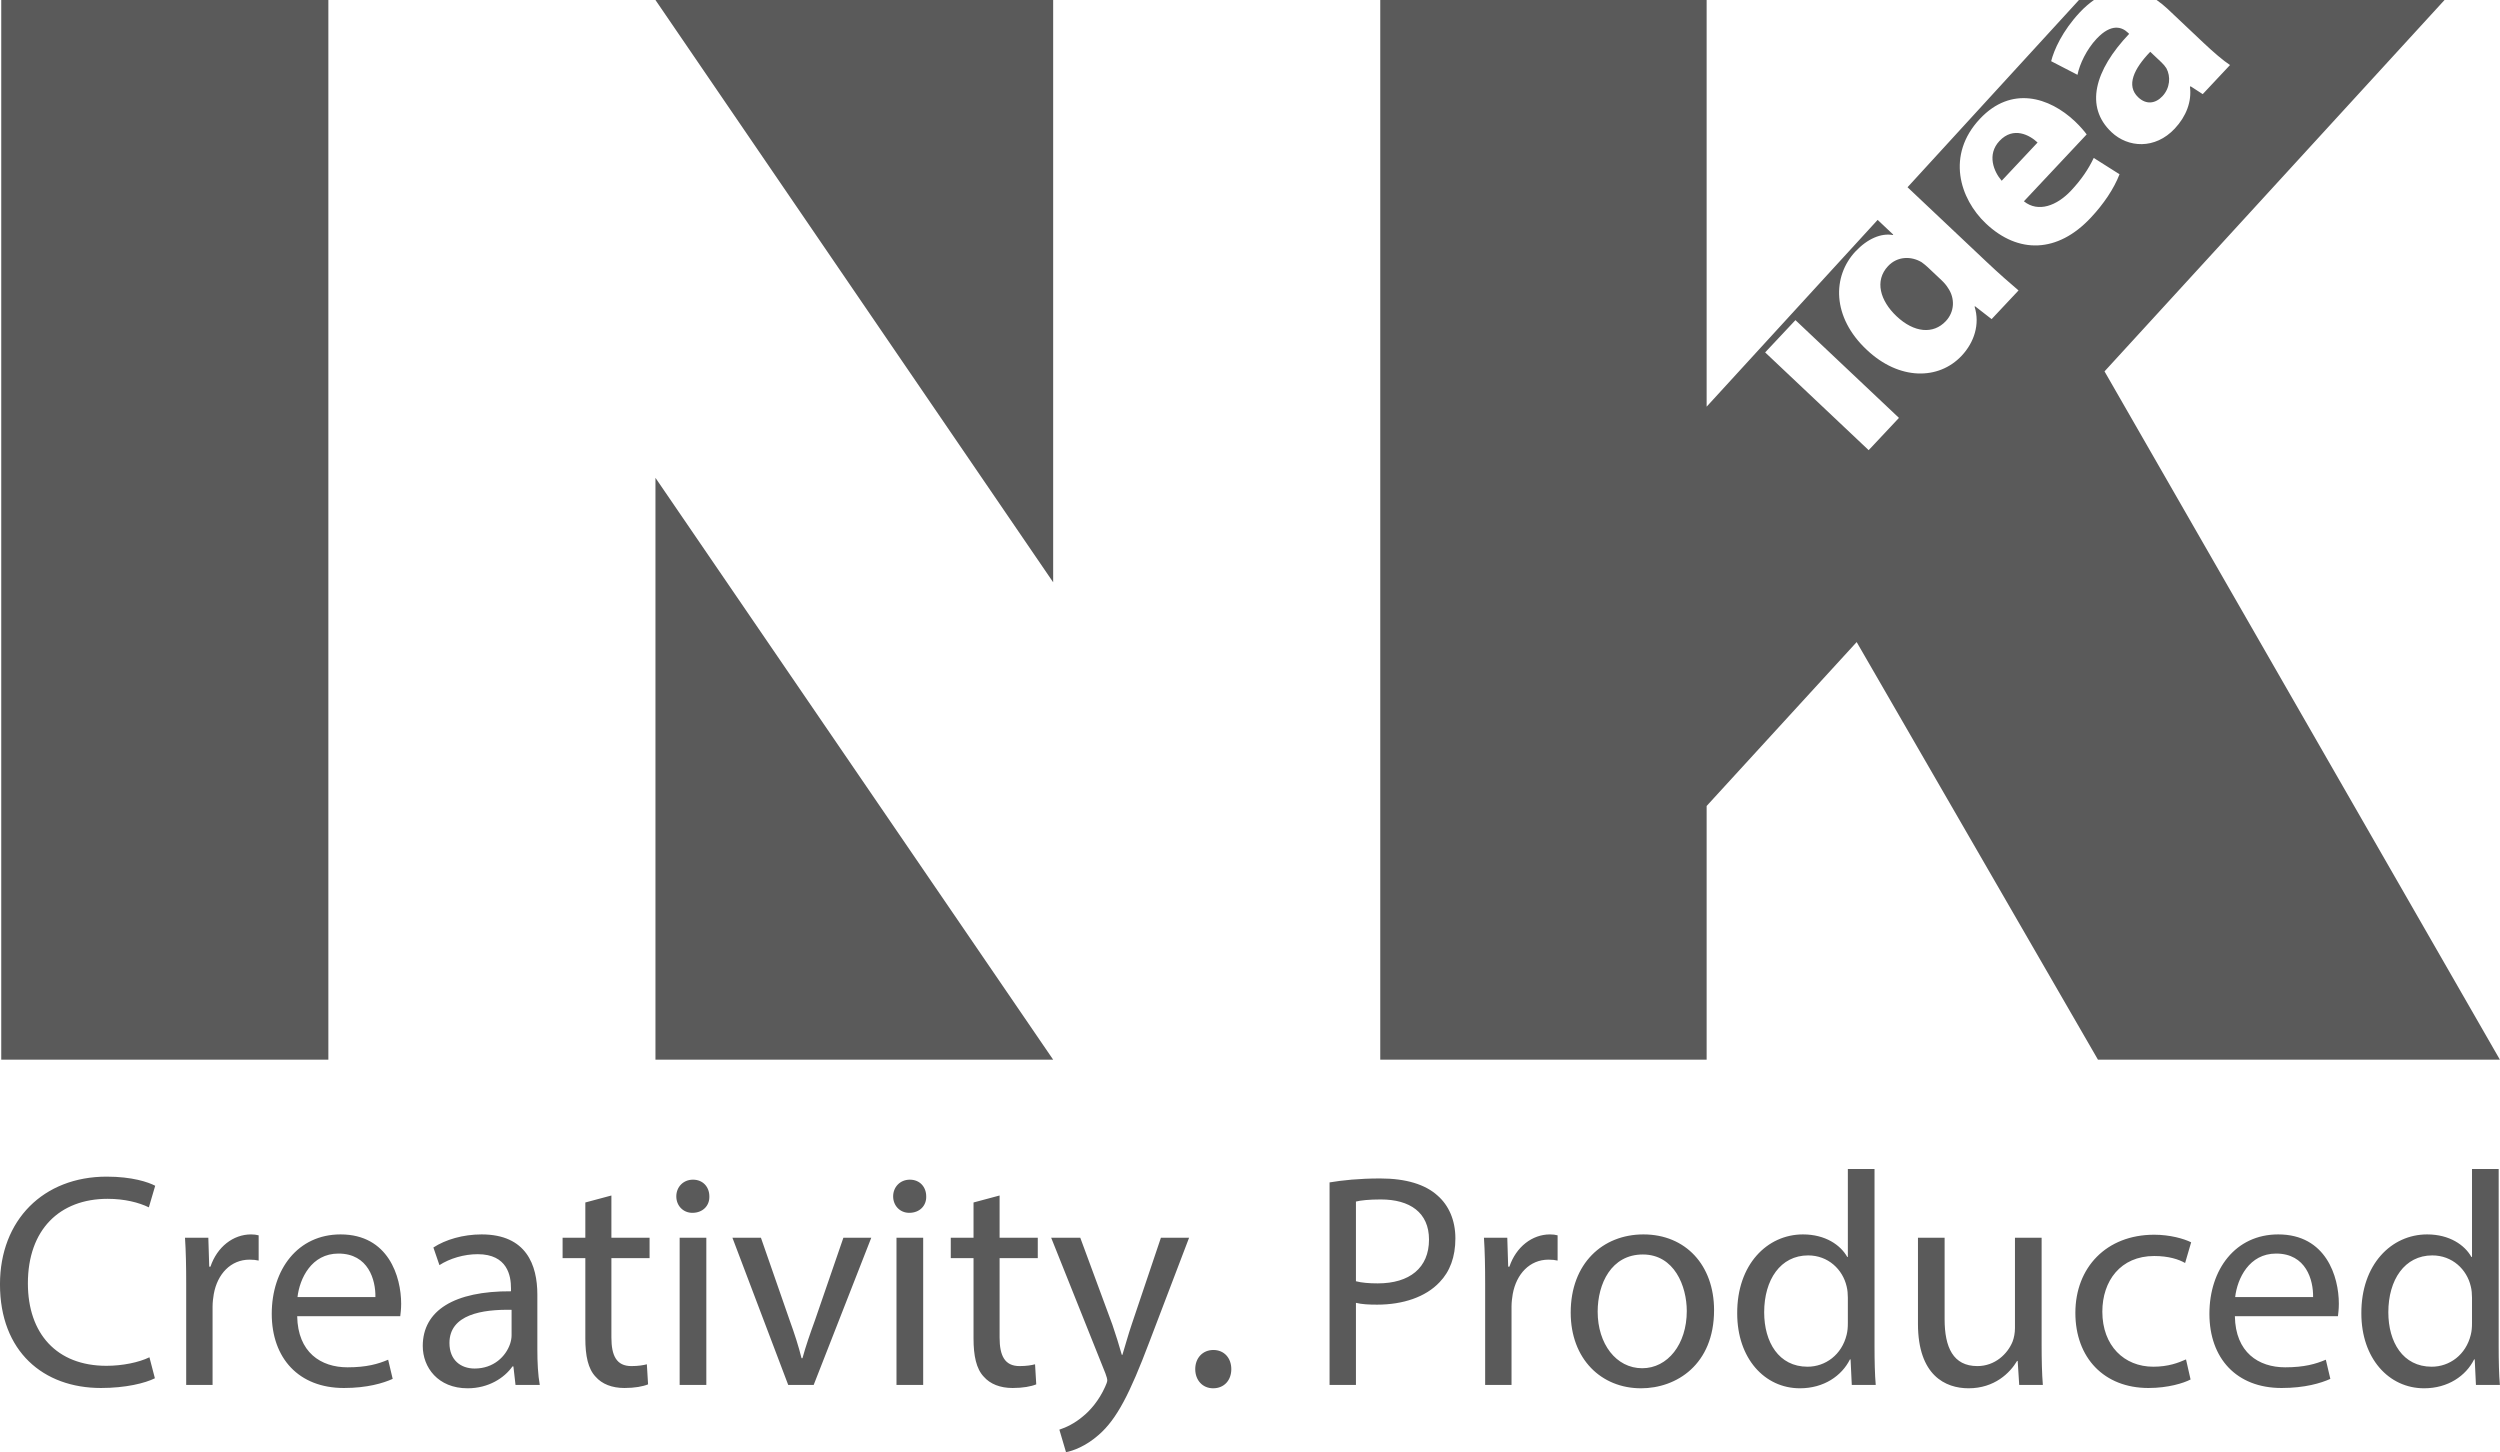 <svg xmlns="http://www.w3.org/2000/svg"
        width="136px" height="79px">
    <path fill-rule="evenodd"  fill="#5A5A5A"
          d="M114.129,57.646 L101.003,34.929 L92.841,43.845 L92.841,57.646 L75.086,57.646 L75.086,0.001 L92.841,0.001 L92.841,22.123 L102.144,11.962 L102.992,12.762 L102.970,12.786 C102.341,12.670 101.589,12.984 100.939,13.678 C99.671,15.030 99.648,17.253 101.559,19.036 C103.310,20.689 105.458,20.691 106.716,19.351 C107.398,18.623 107.716,17.638 107.418,16.681 L107.440,16.658 L108.344,17.360 L109.808,15.800 C109.407,15.464 108.716,14.856 108.083,14.258 L103.770,10.186 L113.095,0.001 L113.909,0.001 C113.657,0.181 113.404,0.392 113.148,0.665 C112.184,1.693 111.734,2.729 111.583,3.329 L113.015,4.070 C113.132,3.483 113.512,2.687 114.054,2.109 C114.867,1.243 115.444,1.482 115.744,1.765 L115.826,1.842 C113.937,3.829 113.404,5.810 114.867,7.191 C115.765,8.039 117.234,8.141 118.307,6.996 C118.935,6.326 119.236,5.521 119.134,4.727 L119.167,4.693 L119.828,5.121 L121.313,3.538 C120.948,3.302 120.408,2.836 119.866,2.325 L117.909,0.476 C117.720,0.298 117.522,0.142 117.320,0.001 L132.982,0.001 L114.486,20.203 L135.994,57.646 L114.129,57.646 ZM97.672,17.415 L96.024,19.171 L101.655,24.489 L103.303,22.733 L97.672,17.415 ZM115.303,9.480 L113.900,8.592 C113.606,9.207 113.230,9.767 112.667,10.368 C111.898,11.189 110.881,11.579 110.100,10.951 L113.515,7.312 C113.410,7.169 113.178,6.885 112.878,6.602 C111.485,5.286 109.418,4.641 107.705,6.467 C105.862,8.430 106.605,10.811 108.034,12.159 C109.795,13.823 111.931,13.770 113.731,11.852 C114.447,11.089 114.991,10.276 115.303,9.480 ZM108.770,7.669 C109.529,6.860 110.418,7.350 110.844,7.753 L108.892,9.833 C108.463,9.340 108.077,8.409 108.770,7.669 ZM117.850,3.711 C118.098,4.164 118.050,4.793 117.638,5.232 C117.270,5.626 116.770,5.719 116.320,5.294 C115.641,4.653 116.094,3.730 116.973,2.817 L117.583,3.393 C117.687,3.492 117.780,3.600 117.850,3.711 ZM104.869,14.536 L105.606,15.231 C105.756,15.373 105.872,15.504 105.967,15.658 C106.364,16.230 106.330,16.961 105.853,17.469 C105.170,18.197 104.126,18.104 103.171,17.202 C102.284,16.364 101.961,15.275 102.709,14.477 C103.218,13.934 103.967,13.923 104.537,14.265 C104.640,14.340 104.777,14.448 104.869,14.536 ZM78.199,65.035 C78.809,65.565 79.173,66.374 79.173,67.367 C79.173,68.376 78.876,69.170 78.315,69.750 C77.556,70.560 76.319,70.973 74.918,70.973 C74.489,70.973 74.093,70.957 73.763,70.875 L73.763,75.341 L72.328,75.341 L72.328,64.323 C73.021,64.207 73.928,64.108 75.083,64.108 C76.501,64.108 77.539,64.439 78.199,65.035 ZM75.115,65.250 C74.489,65.250 74.011,65.299 73.763,65.365 L73.763,69.700 C74.076,69.782 74.473,69.816 74.951,69.816 C76.682,69.816 77.738,68.972 77.738,67.433 C77.738,65.961 76.698,65.250 75.115,65.250 ZM65.994,75.523 C65.416,75.523 65.021,75.077 65.021,74.481 C65.021,73.869 65.432,73.439 66.009,73.439 C66.587,73.439 66.983,73.869 66.983,74.481 C66.983,75.077 66.604,75.523 65.994,75.523 ZM59.773,78.054 C59.063,78.684 58.354,78.931 57.991,78.998 L57.629,77.773 C57.991,77.657 58.470,77.426 58.898,77.062 C59.294,76.748 59.789,76.185 60.119,75.441 C60.185,75.292 60.235,75.176 60.235,75.093 C60.235,75.011 60.201,74.895 60.135,74.713 L57.184,67.334 L58.767,67.334 L60.515,72.066 C60.695,72.595 60.894,73.224 61.026,73.703 L61.059,73.703 C61.208,73.224 61.372,72.611 61.570,72.033 L63.153,67.334 L64.686,67.334 L62.510,73.042 C61.471,75.788 60.762,77.194 59.773,78.054 ZM35.657,25.995 L57.292,57.646 L35.657,57.646 L35.657,25.995 ZM57.292,0.001 L57.292,31.675 L35.657,0.001 L57.292,0.001 ZM33.260,72.760 C33.260,73.753 33.540,74.315 34.348,74.315 C34.727,74.315 35.008,74.266 35.189,74.217 L35.255,75.309 C34.975,75.424 34.529,75.507 33.968,75.507 C33.292,75.507 32.749,75.292 32.402,74.895 C31.990,74.464 31.842,73.753 31.842,72.810 L31.842,68.442 L30.605,68.442 L30.605,67.334 L31.842,67.334 L31.842,65.415 L33.260,65.035 L33.260,67.334 L35.337,67.334 L35.337,68.442 L33.260,68.442 L33.260,72.760 ZM27.929,74.332 L27.880,74.332 C27.435,74.961 26.577,75.523 25.439,75.523 C23.823,75.523 22.998,74.382 22.998,73.224 C22.998,71.288 24.714,70.229 27.798,70.246 L27.798,70.080 C27.798,69.419 27.616,68.228 25.984,68.228 C25.242,68.228 24.466,68.459 23.905,68.823 L23.576,67.864 C24.235,67.433 25.192,67.152 26.198,67.152 C28.639,67.152 29.232,68.823 29.232,70.428 L29.232,73.422 C29.232,74.117 29.265,74.795 29.364,75.341 L28.044,75.341 L27.929,74.332 ZM27.830,71.255 C26.247,71.222 24.450,71.503 24.450,73.058 C24.450,74.001 25.077,74.448 25.819,74.448 C26.857,74.448 27.517,73.786 27.748,73.108 C27.798,72.959 27.830,72.794 27.830,72.645 L27.830,71.255 ZM16.167,71.602 C16.201,73.571 17.454,74.382 18.905,74.382 C19.944,74.382 20.571,74.200 21.115,73.968 L21.362,75.011 C20.851,75.242 19.977,75.507 18.707,75.507 C16.250,75.507 14.783,73.886 14.783,71.470 C14.783,69.054 16.201,67.152 18.526,67.152 C21.131,67.152 21.823,69.452 21.823,70.924 C21.823,71.222 21.791,71.454 21.774,71.602 L16.167,71.602 ZM18.411,68.194 C16.943,68.194 16.300,69.551 16.184,70.560 L20.422,70.560 C20.439,69.634 20.043,68.194 18.411,68.194 ZM0.068,0.001 L17.863,0.001 L17.863,57.646 L0.068,57.646 L0.068,0.001 ZM5.804,64.009 C7.190,64.009 8.063,64.307 8.443,64.505 L8.097,65.680 C7.552,65.415 6.777,65.216 5.853,65.216 C3.248,65.216 1.517,66.888 1.517,69.816 C1.517,72.545 3.083,74.300 5.787,74.300 C6.662,74.300 7.552,74.117 8.129,73.836 L8.426,74.978 C7.898,75.242 6.843,75.507 5.491,75.507 C2.358,75.507 -0.001,73.522 -0.001,69.866 C-0.001,66.374 2.358,64.009 5.804,64.009 ZM11.382,68.906 L11.449,68.906 C11.812,67.831 12.685,67.152 13.658,67.152 C13.823,67.152 13.938,67.169 14.071,67.202 L14.071,68.575 C13.923,68.542 13.774,68.525 13.576,68.525 C12.554,68.525 11.827,69.303 11.630,70.395 C11.598,70.593 11.564,70.825 11.564,71.073 L11.564,75.341 L10.129,75.341 L10.129,69.832 C10.129,68.889 10.113,68.079 10.064,67.334 L11.333,67.334 L11.382,68.906 ZM37.698,64.174 C38.242,64.174 38.589,64.572 38.589,65.084 C38.605,65.580 38.242,65.978 37.665,65.978 C37.154,65.978 36.791,65.580 36.791,65.084 C36.791,64.572 37.170,64.174 37.698,64.174 ZM38.424,75.341 L36.973,75.341 L36.973,67.334 L38.424,67.334 L38.424,75.341 ZM42.961,71.834 C43.225,72.562 43.439,73.224 43.604,73.886 L43.654,73.886 C43.835,73.224 44.066,72.562 44.330,71.834 L45.880,67.334 L47.397,67.334 L44.264,75.341 L42.879,75.341 L39.844,67.334 L41.395,67.334 L42.961,71.834 ZM49.495,64.174 C50.039,64.174 50.386,64.572 50.386,65.084 C50.402,65.580 50.039,65.978 49.462,65.978 C48.951,65.978 48.587,65.580 48.587,65.084 C48.587,64.572 48.967,64.174 49.495,64.174 ZM50.221,75.341 L48.769,75.341 L48.769,67.334 L50.221,67.334 L50.221,75.341 ZM52.960,65.415 L54.378,65.035 L54.378,67.334 L56.455,67.334 L56.455,68.442 L54.378,68.442 L54.378,72.760 C54.378,73.753 54.658,74.315 55.465,74.315 C55.845,74.315 56.126,74.266 56.307,74.217 L56.372,75.309 C56.092,75.424 55.647,75.507 55.086,75.507 C54.410,75.507 53.867,75.292 53.520,74.895 C53.108,74.464 52.960,73.753 52.960,72.810 L52.960,68.442 L51.722,68.442 L51.722,67.334 L52.960,67.334 L52.960,65.415 ZM82.045,68.906 L82.112,68.906 C82.475,67.831 83.348,67.152 84.321,67.152 C84.486,67.152 84.602,67.169 84.734,67.202 L84.734,68.575 C84.586,68.542 84.437,68.525 84.239,68.525 C83.217,68.525 82.492,69.303 82.293,70.395 C82.261,70.593 82.227,70.825 82.227,71.073 L82.227,75.341 L80.792,75.341 L80.792,69.832 C80.792,68.889 80.776,68.079 80.727,67.334 L81.996,67.334 L82.045,68.906 ZM89.403,67.152 C91.696,67.152 93.245,68.823 93.245,71.272 C93.245,74.233 91.200,75.523 89.271,75.523 C87.111,75.523 85.446,73.935 85.446,71.404 C85.446,68.724 87.193,67.152 89.403,67.152 ZM89.337,74.432 C90.723,74.432 91.761,73.125 91.761,71.321 C91.761,69.965 91.085,68.244 89.371,68.244 C87.655,68.244 86.913,69.832 86.913,71.354 C86.913,73.108 87.919,74.432 89.337,74.432 ZM98.081,67.152 C99.302,67.152 100.126,67.731 100.489,68.376 L100.523,68.376 L100.523,63.595 L101.974,63.595 L101.974,73.274 C101.974,73.985 101.990,74.795 102.040,75.341 L100.737,75.341 L100.671,73.952 L100.637,73.952 C100.192,74.845 99.219,75.523 97.916,75.523 C95.987,75.523 94.504,73.886 94.504,71.454 C94.487,68.790 96.136,67.152 98.081,67.152 ZM98.329,74.349 C99.302,74.349 100.192,73.703 100.457,72.611 C100.506,72.413 100.523,72.215 100.523,71.983 L100.523,70.593 C100.523,70.411 100.506,70.163 100.457,69.981 C100.242,69.054 99.450,68.294 98.363,68.294 C96.861,68.294 95.971,69.617 95.971,71.388 C95.971,73.009 96.763,74.349 98.329,74.349 ZM105.787,71.768 C105.787,73.290 106.249,74.315 107.569,74.315 C108.542,74.315 109.218,73.637 109.481,72.992 C109.564,72.777 109.614,72.513 109.614,72.248 L109.614,67.334 L111.064,67.334 L111.064,73.157 C111.064,73.985 111.081,74.713 111.131,75.341 L109.845,75.341 L109.762,74.035 L109.729,74.035 C109.349,74.679 108.508,75.523 107.090,75.523 C105.837,75.523 104.337,74.829 104.337,72.016 L104.337,67.334 L105.787,67.334 L105.787,71.768 ZM117.188,67.169 C118.045,67.169 118.803,67.384 119.199,67.582 L118.870,68.707 C118.523,68.509 117.979,68.327 117.188,68.327 C115.357,68.327 114.367,69.683 114.367,71.354 C114.367,73.207 115.555,74.349 117.138,74.349 C117.963,74.349 118.507,74.134 118.919,73.952 L119.167,75.044 C118.788,75.242 117.946,75.507 116.874,75.507 C114.467,75.507 112.900,73.869 112.900,71.420 C112.900,68.956 114.582,67.169 117.188,67.169 ZM123.935,67.152 C126.540,67.152 127.233,69.452 127.233,70.924 C127.233,71.222 127.201,71.454 127.184,71.602 L121.577,71.602 C121.610,73.571 122.863,74.382 124.314,74.382 C125.353,74.382 125.980,74.200 126.525,73.968 L126.771,75.011 C126.260,75.242 125.387,75.507 124.117,75.507 C121.659,75.507 120.192,73.886 120.192,71.470 C120.192,69.054 121.610,67.152 123.935,67.152 ZM125.832,70.560 C125.849,69.634 125.453,68.194 123.820,68.194 C122.352,68.194 121.710,69.551 121.593,70.560 L125.832,70.560 ZM132.036,67.152 C133.256,67.152 134.081,67.731 134.443,68.376 L134.477,68.376 L134.477,63.595 L135.928,63.595 L135.928,73.274 C135.928,73.985 135.944,74.795 135.994,75.341 L134.691,75.341 L134.625,73.952 L134.592,73.952 C134.147,74.845 133.174,75.523 131.871,75.523 C129.942,75.523 128.458,73.886 128.458,71.454 C128.441,68.790 130.090,67.152 132.036,67.152 ZM132.283,74.349 C133.256,74.349 134.147,73.703 134.411,72.611 C134.460,72.413 134.477,72.215 134.477,71.983 L134.477,70.593 C134.477,70.411 134.460,70.163 134.411,69.981 C134.197,69.054 133.405,68.294 132.316,68.294 C130.815,68.294 129.925,69.617 129.925,71.388 C129.925,73.009 130.717,74.349 132.283,74.349 Z"/>
</svg>